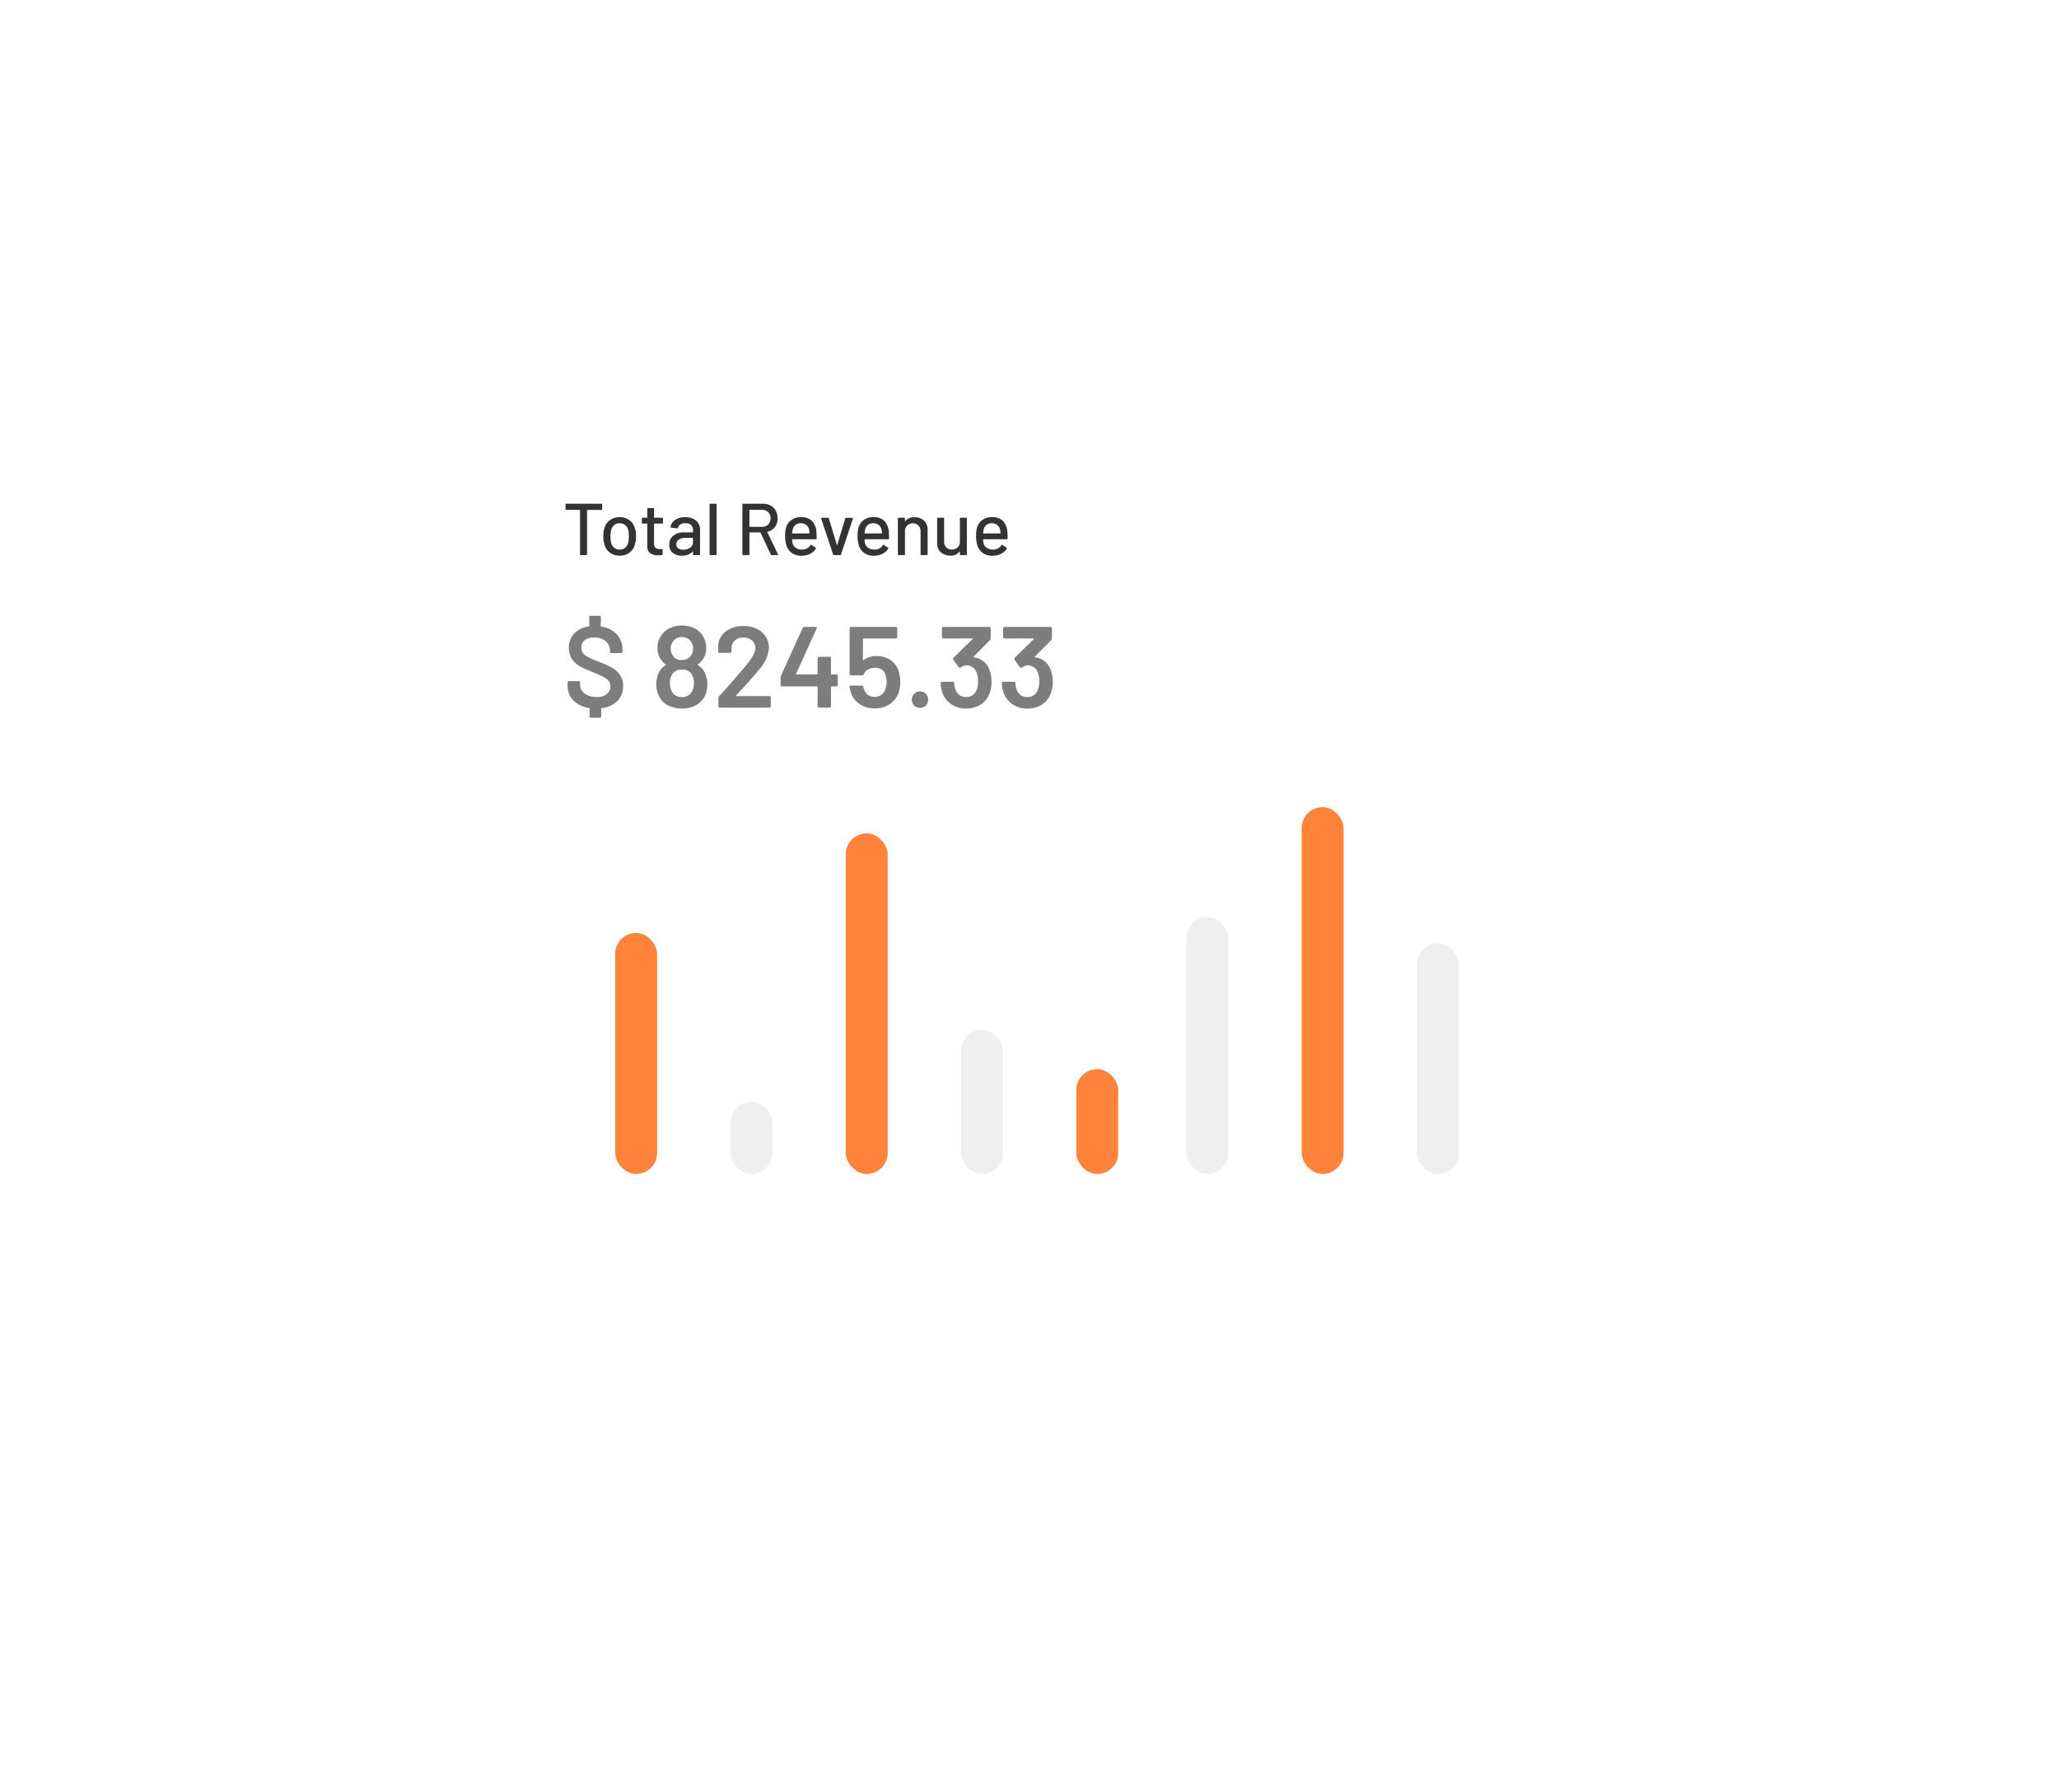 <svg xmlns="http://www.w3.org/2000/svg" xmlns:xlink="http://www.w3.org/1999/xlink" width="392.922" height="342.046" viewBox="0 0 392.922 342.046">
  <defs>
    <filter id="Rectangle_2630" x="0" y="0" width="392.922" height="342.046" filterUnits="userSpaceOnUse">
      <feOffset dy="10" input="SourceAlpha"/>
      <feGaussianBlur stdDeviation="30" result="blur"/>
      <feFlood flood-opacity="0.129"/>
      <feComposite operator="in" in2="blur"/>
      <feComposite in="SourceGraphic"/>
    </filter>
  </defs>
  <g id="Group_4568" data-name="Group 4568" transform="translate(-1485.604 -4667.954)">
    <g transform="matrix(1, 0, 0, 1, 1485.6, 4667.95)" filter="url(#Rectangle_2630)">
      <rect id="Rectangle_2630-2" data-name="Rectangle 2630" width="212.922" height="162.046" rx="15" transform="translate(90 80)" fill="#fff"/>
    </g>
    <path id="Path_4507" data-name="Path 4507" d="M7.378-9.8a.124.124,0,0,1,.14.14v.9a.124.124,0,0,1-.14.14H4.69a.049.049,0,0,0-.056.056V-.14a.124.124,0,0,1-.14.14H3.43a.124.124,0,0,1-.14-.14V-8.568a.049.049,0,0,0-.056-.056H.672a.124.124,0,0,1-.14-.14v-.9a.124.124,0,0,1,.14-.14Zm3.5,9.912A3.128,3.128,0,0,1,9.072-.413,2.753,2.753,0,0,1,7.994-1.876a5.387,5.387,0,0,1-.252-1.708,5.165,5.165,0,0,1,.238-1.68A2.754,2.754,0,0,1,9.058-6.713a3.176,3.176,0,0,1,1.834-.525,2.983,2.983,0,0,1,1.757.525A2.871,2.871,0,0,1,13.72-5.278a5.051,5.051,0,0,1,.252,1.68,5.354,5.354,0,0,1-.252,1.722A2.778,2.778,0,0,1,12.656-.413,3.039,3.039,0,0,1,10.878.112Zm0-1.162a1.588,1.588,0,0,0,.98-.315,1.724,1.724,0,0,0,.6-.889,4.8,4.8,0,0,0,.154-1.316,5.09,5.09,0,0,0-.14-1.3,1.724,1.724,0,0,0-.6-.889,1.655,1.655,0,0,0-1.022-.315,1.61,1.61,0,0,0-.994.315,1.724,1.724,0,0,0-.6.889A4.47,4.47,0,0,0,9.1-3.57a4.62,4.62,0,0,0,.154,1.316,1.636,1.636,0,0,0,.6.889A1.685,1.685,0,0,0,10.878-1.05Zm8.246-5.11a.124.124,0,0,1-.14.14H17.472a.049.049,0,0,0-.056.056v3.71a1.145,1.145,0,0,0,.266.847,1.146,1.146,0,0,0,.826.259h.406a.124.124,0,0,1,.14.14V-.14a.124.124,0,0,1-.14.14q-.448.028-.644.028a2.754,2.754,0,0,1-1.6-.385,1.637,1.637,0,0,1-.539-1.421V-5.964a.049.049,0,0,0-.056-.056h-.854a.124.124,0,0,1-.14-.14v-.826a.124.124,0,0,1,.14-.14h.854a.049.049,0,0,0,.056-.056V-8.834a.124.124,0,0,1,.14-.14h1.008a.124.124,0,0,1,.14.14v1.652a.049.049,0,0,0,.056.056h1.512a.124.124,0,0,1,.14.14ZM23.38-7.238a3.457,3.457,0,0,1,1.491.3,2.284,2.284,0,0,1,.98.84,2.233,2.233,0,0,1,.343,1.225V-.14a.124.124,0,0,1-.14.14H24.99a.124.124,0,0,1-.14-.14v-.5q0-.07-.07-.028a2.433,2.433,0,0,1-.889.581,3.218,3.218,0,0,1-1.169.2,2.721,2.721,0,0,1-1.715-.525A1.883,1.883,0,0,1,20.328-2a2.094,2.094,0,0,1,.763-1.715,3.288,3.288,0,0,1,2.135-.623h1.568A.049.049,0,0,0,24.85-4.4v-.378a1.267,1.267,0,0,0-.357-.959,1.514,1.514,0,0,0-1.085-.343,1.79,1.79,0,0,0-.959.231.951.951,0,0,0-.455.623.148.148,0,0,1-.168.126L20.692-5.25q-.14-.028-.126-.112a1.907,1.907,0,0,1,.882-1.351A3.353,3.353,0,0,1,23.38-7.238Zm-.364,6.216A2.15,2.15,0,0,0,24.3-1.414a1.181,1.181,0,0,0,.546-.994v-.826a.049.049,0,0,0-.056-.056H23.478a2.368,2.368,0,0,0-1.316.322,1.015,1.015,0,0,0-.49.9.9.9,0,0,0,.371.784A1.633,1.633,0,0,0,23.016-1.022ZM28.154,0a.124.124,0,0,1-.14-.14V-9.66a.124.124,0,0,1,.14-.14h1.064a.124.124,0,0,1,.14.14V-.14a.124.124,0,0,1-.14.14Zm11.7,0A.154.154,0,0,1,39.7-.1l-1.96-4.186a.055.055,0,0,0-.056-.042H35.672a.049.049,0,0,0-.056.056V-.14a.124.124,0,0,1-.14.14H34.412a.124.124,0,0,1-.14-.14V-9.66a.124.124,0,0,1,.14-.14h3.766a3.018,3.018,0,0,1,1.477.35,2.463,2.463,0,0,1,.987.98,2.948,2.948,0,0,1,.35,1.456,2.68,2.68,0,0,1-.511,1.659,2.508,2.508,0,0,1-1.421.917q-.056.028-.028.07l2.03,4.2a.156.156,0,0,1,.014.07q0,.1-.112.1ZM35.672-8.638a.049.049,0,0,0-.056.056v3.136a.049.049,0,0,0,.056.056H38.01a1.623,1.623,0,0,0,1.19-.441A1.567,1.567,0,0,0,39.648-7,1.608,1.608,0,0,0,39.2-8.19a1.608,1.608,0,0,0-1.19-.448ZM48.4-4.452a11.119,11.119,0,0,1,.042,1.288.124.124,0,0,1-.14.14H43.834a.049.049,0,0,0-.056.056,2.423,2.423,0,0,0,.084.728,1.5,1.5,0,0,0,.623.875,2.077,2.077,0,0,0,1.183.315,1.8,1.8,0,0,0,1.6-.854q.07-.14.182-.042l.8.532a.133.133,0,0,1,.042.182,2.717,2.717,0,0,1-1.113.994,3.568,3.568,0,0,1-1.631.364A3.131,3.131,0,0,1,43.82-.322,2.732,2.732,0,0,1,42.77-1.6a5.315,5.315,0,0,1-.336-2,5.937,5.937,0,0,1,.154-1.554A2.675,2.675,0,0,1,43.6-6.678a3,3,0,0,1,1.834-.56,2.856,2.856,0,0,1,2.114.707A3.4,3.4,0,0,1,48.4-4.452ZM45.43-6.076a1.585,1.585,0,0,0-.994.3,1.485,1.485,0,0,0-.532.805,3.273,3.273,0,0,0-.126.784.049.049,0,0,0,.056.056H47.04a.049.049,0,0,0,.056-.056,4.1,4.1,0,0,0-.084-.686,1.588,1.588,0,0,0-.553-.875A1.6,1.6,0,0,0,45.43-6.076ZM51.758,0a.163.163,0,0,1-.168-.112l-2.282-6.86-.014-.056q0-.1.126-.1H50.6a.163.163,0,0,1,.168.112L52.3-1.946a.045.045,0,0,0,.042.028.045.045,0,0,0,.042-.028l1.526-5.068a.163.163,0,0,1,.168-.112l1.176.014q.154,0,.112.154L53.1-.112A.163.163,0,0,1,52.934,0ZM62.216-4.452a11.119,11.119,0,0,1,.042,1.288.124.124,0,0,1-.14.14H57.652a.049.049,0,0,0-.056.056,2.423,2.423,0,0,0,.084.728,1.5,1.5,0,0,0,.623.875,2.077,2.077,0,0,0,1.183.315,1.8,1.8,0,0,0,1.6-.854q.07-.14.182-.042l.8.532a.133.133,0,0,1,.042.182,2.717,2.717,0,0,1-1.113.994A3.568,3.568,0,0,1,59.36.126a3.131,3.131,0,0,1-1.722-.448A2.732,2.732,0,0,1,56.588-1.6a5.315,5.315,0,0,1-.336-2,5.937,5.937,0,0,1,.154-1.554,2.675,2.675,0,0,1,1.008-1.526,3,3,0,0,1,1.834-.56,2.856,2.856,0,0,1,2.114.707A3.4,3.4,0,0,1,62.216-4.452ZM59.248-6.076a1.585,1.585,0,0,0-.994.3,1.485,1.485,0,0,0-.532.805,3.273,3.273,0,0,0-.126.784.049.049,0,0,0,.056.056h3.206a.049.049,0,0,0,.056-.056,4.1,4.1,0,0,0-.084-.686,1.588,1.588,0,0,0-.553-.875A1.6,1.6,0,0,0,59.248-6.076ZM67.13-7.224a2.474,2.474,0,0,1,1.82.665,2.417,2.417,0,0,1,.672,1.8V-.14a.124.124,0,0,1-.14.14H68.418a.124.124,0,0,1-.14-.14V-4.494a1.593,1.593,0,0,0-.406-1.134,1.406,1.406,0,0,0-1.078-.434,1.434,1.434,0,0,0-1.078.434,1.543,1.543,0,0,0-.42,1.12V-.14a.124.124,0,0,1-.14.14H64.092a.124.124,0,0,1-.14-.14V-6.986a.124.124,0,0,1,.14-.14h1.064a.124.124,0,0,1,.14.14v.5a.047.047,0,0,0,.021.042q.021.014.035-.014A2.119,2.119,0,0,1,67.13-7.224Zm8.652.238a.124.124,0,0,1,.14-.14h1.05a.124.124,0,0,1,.14.14V-.14a.124.124,0,0,1-.14.14h-1.05a.124.124,0,0,1-.14-.14V-.658a.032.032,0,0,0-.021-.035q-.021-.007-.049.021A1.988,1.988,0,0,1,73.99.1a3.007,3.007,0,0,1-1.267-.266,2.211,2.211,0,0,1-.931-.784,2.2,2.2,0,0,1-.35-1.26V-6.986a.124.124,0,0,1,.14-.14h1.05a.124.124,0,0,1,.14.14v4.354a1.634,1.634,0,0,0,.385,1.148,1.4,1.4,0,0,0,1.085.42,1.5,1.5,0,0,0,1.12-.427,1.556,1.556,0,0,0,.42-1.141ZM84.84-4.452a11.121,11.121,0,0,1,.042,1.288.124.124,0,0,1-.14.14H80.276a.049.049,0,0,0-.056.056,2.423,2.423,0,0,0,.084.728,1.5,1.5,0,0,0,.623.875,2.077,2.077,0,0,0,1.183.315,1.8,1.8,0,0,0,1.6-.854q.07-.14.182-.042l.8.532a.133.133,0,0,1,.042.182,2.717,2.717,0,0,1-1.113.994,3.568,3.568,0,0,1-1.631.364,3.131,3.131,0,0,1-1.722-.448A2.732,2.732,0,0,1,79.212-1.6a5.315,5.315,0,0,1-.336-2,5.937,5.937,0,0,1,.154-1.554,2.675,2.675,0,0,1,1.008-1.526,3,3,0,0,1,1.834-.56,2.856,2.856,0,0,1,2.114.707A3.4,3.4,0,0,1,84.84-4.452ZM81.872-6.076a1.585,1.585,0,0,0-.994.3,1.485,1.485,0,0,0-.532.805,3.273,3.273,0,0,0-.126.784.049.049,0,0,0,.056.056h3.206a.049.049,0,0,0,.056-.056,4.1,4.1,0,0,0-.084-.686,1.588,1.588,0,0,0-.553-.875A1.6,1.6,0,0,0,81.872-6.076Z" transform="translate(1593 4773.891)" fill="#333"/>
    <path id="Path_4508" data-name="Path 4508" d="M11.506-4.136a3.959,3.959,0,0,1-1.078,2.86A4.839,4.839,0,0,1,7.436.088q-.11.044-.11.132l.022,1.452a.263.263,0,0,1-.264.264H5.368A.263.263,0,0,1,5.1,1.672L5.126.2q0-.088-.11-.132a5.161,5.161,0,0,1-3-1.441A3.975,3.975,0,0,1,.924-4.246V-4.8A.255.255,0,0,1,1-4.983a.255.255,0,0,1,.187-.077H3.036a.255.255,0,0,1,.187.077A.255.255,0,0,1,3.3-4.8v.418A2.055,2.055,0,0,0,4.158-2.7a3.69,3.69,0,0,0,2.332.671A2.871,2.871,0,0,0,8.437-2.6,1.875,1.875,0,0,0,9.086-4.07a1.594,1.594,0,0,0-.352-1.045,3.141,3.141,0,0,0-1.023-.77Q7.04-6.226,5.72-6.776a20.717,20.717,0,0,1-2.4-1.078,4.537,4.537,0,0,1-1.54-1.375A3.654,3.654,0,0,1,1.166-11.4a3.834,3.834,0,0,1,1.023-2.75,4.652,4.652,0,0,1,2.783-1.342q.11-.044.11-.132l-.044-1.628a.255.255,0,0,1,.077-.187.255.255,0,0,1,.187-.077H7.018a.255.255,0,0,1,.187.077.255.255,0,0,1,.077.187L7.238-15.6q0,.088.11.132a4.964,4.964,0,0,1,2.959,1.5A4.17,4.17,0,0,1,11.4-11.044v.374a.255.255,0,0,1-.077.187.255.255,0,0,1-.187.077H9.262a.255.255,0,0,1-.187-.077A.255.255,0,0,1,9-10.67v-.242a2.254,2.254,0,0,0-.8-1.749,3.207,3.207,0,0,0-2.211-.715,2.84,2.84,0,0,0-1.8.506,1.72,1.72,0,0,0-.638,1.43,1.65,1.65,0,0,0,.341,1.078A3.092,3.092,0,0,0,4.9-9.6q.671.341,2.057.869A22.777,22.777,0,0,1,9.339-7.656,4.627,4.627,0,0,1,10.868-6.3,3.563,3.563,0,0,1,11.506-4.136Zm15.6-2.53a4.9,4.9,0,0,1,.484,2.222,5.035,5.035,0,0,1-.572,2.4A4.068,4.068,0,0,1,25.344-.418a5.385,5.385,0,0,1-2.6.594A5.686,5.686,0,0,1,20.13-.407a3.823,3.823,0,0,1-1.716-1.7,4.781,4.781,0,0,1-.572-2.354,5.128,5.128,0,0,1,.506-2.244A3.066,3.066,0,0,1,19.6-8.074q.11-.066.022-.154a3.831,3.831,0,0,1-.99-1.1,3.81,3.81,0,0,1-.572-2.046,4.074,4.074,0,0,1,.814-2.486,3.932,3.932,0,0,1,1.606-1.331,5.287,5.287,0,0,1,2.266-.473,5.177,5.177,0,0,1,2.277.473A3.98,3.98,0,0,1,26.6-13.86a4.3,4.3,0,0,1,.77,2.486,3.752,3.752,0,0,1-.594,2.112,3.991,3.991,0,0,1-.968,1.012q-.088.088,0,.154A3.246,3.246,0,0,1,27.1-6.666Zm-6.248-5.676a2.469,2.469,0,0,0-.264,1.012,2.466,2.466,0,0,0,.374,1.342,1.876,1.876,0,0,0,1.76.9,2.031,2.031,0,0,0,1.8-.924,2.358,2.358,0,0,0,.33-1.342,2.427,2.427,0,0,0-.242-1.012,2.188,2.188,0,0,0-.77-.8,2.144,2.144,0,0,0-1.144-.3,2.06,2.06,0,0,0-1.1.3A1.989,1.989,0,0,0,20.856-12.342Zm3.7,9.416a2.909,2.909,0,0,0,.462-1.738,3.019,3.019,0,0,0-.352-1.584A2.013,2.013,0,0,0,22.726-7.26a2.055,2.055,0,0,0-1.892.968,3.089,3.089,0,0,0-.374,1.65,3.088,3.088,0,0,0,.4,1.65,2.055,2.055,0,0,0,1.892.968A1.98,1.98,0,0,0,24.552-2.926Zm8.558.594a.091.091,0,0,0-.033.088q.011.044.077.044h6.27a.255.255,0,0,1,.187.077.255.255,0,0,1,.077.187V-.264a.255.255,0,0,1-.077.187A.255.255,0,0,1,39.424,0h-9.46a.255.255,0,0,1-.187-.077A.255.255,0,0,1,29.7-.264V-1.848a.448.448,0,0,1,.132-.33Q31.5-3.96,33.7-6.556l1.034-1.21q2.024-2.354,2.024-3.564a1.889,1.889,0,0,0-.638-1.474,2.378,2.378,0,0,0-1.65-.572,2.337,2.337,0,0,0-1.639.572,1.956,1.956,0,0,0-.627,1.518v.572a.255.255,0,0,1-.077.187.255.255,0,0,1-.187.077H29.9a.255.255,0,0,1-.187-.077.255.255,0,0,1-.077-.187v-.946a3.67,3.67,0,0,1,.682-2.068,4.174,4.174,0,0,1,1.727-1.364,5.922,5.922,0,0,1,2.431-.484,5.688,5.688,0,0,1,2.574.55,4.091,4.091,0,0,1,1.694,1.507,3.985,3.985,0,0,1,.594,2.145,7,7,0,0,1-1.914,4.158q-1.056,1.32-3.476,3.96Zm19.1-4a.255.255,0,0,1,.187.077.255.255,0,0,1,.077.187v1.76a.255.255,0,0,1-.077.187.255.255,0,0,1-.187.077h-.924a.1.1,0,0,0-.11.11V-.264a.255.255,0,0,1-.077.187A.255.255,0,0,1,50.908,0H48.884A.255.255,0,0,1,48.7-.077a.255.255,0,0,1-.077-.187V-3.938a.1.1,0,0,0-.11-.11H41.822a.255.255,0,0,1-.187-.077.255.255,0,0,1-.077-.187V-5.72a1.086,1.086,0,0,1,.066-.33L45.782-15.2a.311.311,0,0,1,.308-.2h2.156a.242.242,0,0,1,.209.077.236.236,0,0,1-.011.231L44.528-6.468a.093.093,0,0,0,0,.088.07.07,0,0,0,.066.044H48.51a.1.1,0,0,0,.11-.11V-9.438a.255.255,0,0,1,.077-.187.255.255,0,0,1,.187-.077h2.024a.255.255,0,0,1,.187.077.255.255,0,0,1,.077.187v2.992a.1.1,0,0,0,.11.11Zm11.9-.572a7.335,7.335,0,0,1,.286,2.046A6.586,6.586,0,0,1,64.108-2.9,4.188,4.188,0,0,1,62.414-.671a5.057,5.057,0,0,1-2.882.825,5.013,5.013,0,0,1-2.838-.8A4.238,4.238,0,0,1,55-2.816a6.648,6.648,0,0,1-.286-1.1V-3.96q0-.242.264-.242h2.09a.282.282,0,0,1,.286.242,2.9,2.9,0,0,0,.11.4,2.241,2.241,0,0,0,.77,1.122,2.066,2.066,0,0,0,1.276.4,2.082,2.082,0,0,0,1.32-.429,2.249,2.249,0,0,0,.77-1.177,3.432,3.432,0,0,0,.2-1.21,4.543,4.543,0,0,0-.176-1.254,1.736,1.736,0,0,0-.7-1.111,2.281,2.281,0,0,0-1.342-.385,2.707,2.707,0,0,0-1.353.341,1.578,1.578,0,0,0-.781.891.312.312,0,0,1-.308.22H55a.255.255,0,0,1-.187-.077.255.255,0,0,1-.077-.187v-8.712a.255.255,0,0,1,.077-.187A.255.255,0,0,1,55-15.4h8.558a.255.255,0,0,1,.187.077.255.255,0,0,1,.077.187v1.672a.255.255,0,0,1-.077.187.255.255,0,0,1-.187.077H57.4a.1.1,0,0,0-.11.11l-.022,3.96q0,.088.044.1a.091.091,0,0,0,.088-.033,4.045,4.045,0,0,1,2.486-.77,4.593,4.593,0,0,1,2.673.781A3.919,3.919,0,0,1,64.108-6.908ZM68.178.044A1.52,1.52,0,0,1,67.056-.4a1.52,1.52,0,0,1-.44-1.122,1.52,1.52,0,0,1,.44-1.122,1.52,1.52,0,0,1,1.122-.44,1.483,1.483,0,0,1,1.111.44,1.541,1.541,0,0,1,.429,1.122A1.52,1.52,0,0,1,69.278-.4,1.492,1.492,0,0,1,68.178.044Zm13.2-7.37a6.247,6.247,0,0,1,.44,2.42,5.894,5.894,0,0,1-.374,2.178A4.194,4.194,0,0,1,79.772-.583a5.049,5.049,0,0,1-2.816.759,4.864,4.864,0,0,1-2.827-.825,4.476,4.476,0,0,1-1.705-2.233,5.654,5.654,0,0,1-.308-1.782.233.233,0,0,1,.264-.264h2.046a.233.233,0,0,1,.264.264,3.521,3.521,0,0,0,.22,1.122,2.037,2.037,0,0,0,.737,1.111,2.109,2.109,0,0,0,1.309.407,2,2,0,0,0,2-1.32,4.063,4.063,0,0,0,.286-1.65,4.482,4.482,0,0,0-.33-1.848,2.013,2.013,0,0,0-1.98-1.232,2.008,2.008,0,0,0-1.012.44.355.355,0,0,1-.154.044.3.3,0,0,1-.22-.132L74.536-9.13a.376.376,0,0,1-.066-.176.274.274,0,0,1,.088-.2l3.63-3.564a.072.072,0,0,0,.022-.088.089.089,0,0,0-.088-.044h-5.5a.255.255,0,0,1-.187-.077.255.255,0,0,1-.077-.187v-1.672a.255.255,0,0,1,.077-.187.255.255,0,0,1,.187-.077H81.4a.255.255,0,0,1,.187.077.255.255,0,0,1,.077.187v1.914a.448.448,0,0,1-.132.33L78.386-9.724q-.088.088.088.132A3.541,3.541,0,0,1,81.378-7.326Zm11.682,0a6.247,6.247,0,0,1,.44,2.42,5.893,5.893,0,0,1-.374,2.178A4.194,4.194,0,0,1,91.454-.583a5.049,5.049,0,0,1-2.816.759,4.864,4.864,0,0,1-2.827-.825,4.476,4.476,0,0,1-1.705-2.233A5.654,5.654,0,0,1,83.8-4.664a.233.233,0,0,1,.264-.264h2.046a.233.233,0,0,1,.264.264,3.521,3.521,0,0,0,.22,1.122,2.037,2.037,0,0,0,.737,1.111,2.109,2.109,0,0,0,1.309.407,2,2,0,0,0,2-1.32,4.063,4.063,0,0,0,.286-1.65,4.482,4.482,0,0,0-.33-1.848,2.013,2.013,0,0,0-1.98-1.232,2.008,2.008,0,0,0-1.012.44.355.355,0,0,1-.154.044.3.3,0,0,1-.22-.132L86.218-9.13a.376.376,0,0,1-.066-.176.274.274,0,0,1,.088-.2l3.63-3.564a.072.072,0,0,0,.022-.088A.089.089,0,0,0,89.8-13.2H84.3a.255.255,0,0,1-.187-.077.255.255,0,0,1-.077-.187v-1.672a.255.255,0,0,1,.077-.187A.255.255,0,0,1,84.3-15.4h8.778a.255.255,0,0,1,.187.077.255.255,0,0,1,.077.187v1.914a.448.448,0,0,1-.132.33L90.068-9.724q-.088.088.088.132A3.541,3.541,0,0,1,93.06-7.326Z" transform="translate(1593 4803)" fill="#7d7d7d"/>
    <rect id="Rectangle_2639" data-name="Rectangle 2639" width="8" height="46" rx="4" transform="translate(1603 4846)" fill="#ff833b"/>
    <rect id="Rectangle_2642" data-name="Rectangle 2642" width="8" height="65" rx="4" transform="translate(1647 4827)" fill="#ff833b"/>
    <rect id="Rectangle_2644" data-name="Rectangle 2644" width="8" height="20" rx="4" transform="translate(1691 4872)" fill="#ff833b"/>
    <rect id="Rectangle_2646" data-name="Rectangle 2646" width="8" height="70" rx="4" transform="translate(1734 4822)" fill="#ff833b"/>
    <rect id="Rectangle_2640" data-name="Rectangle 2640" width="8" height="13.75" rx="4" transform="translate(1625 4878.25)" fill="#efefef"/>
    <rect id="Rectangle_2641" data-name="Rectangle 2641" width="8" height="27.5" rx="4" transform="translate(1669 4864.5)" fill="#efefef"/>
    <rect id="Rectangle_2643" data-name="Rectangle 2643" width="8" height="49" rx="4" transform="translate(1712 4843)" fill="#efefef"/>
    <rect id="Rectangle_2645" data-name="Rectangle 2645" width="8" height="44" rx="4" transform="translate(1756 4848)" fill="#efefef"/>
  </g>
</svg>
